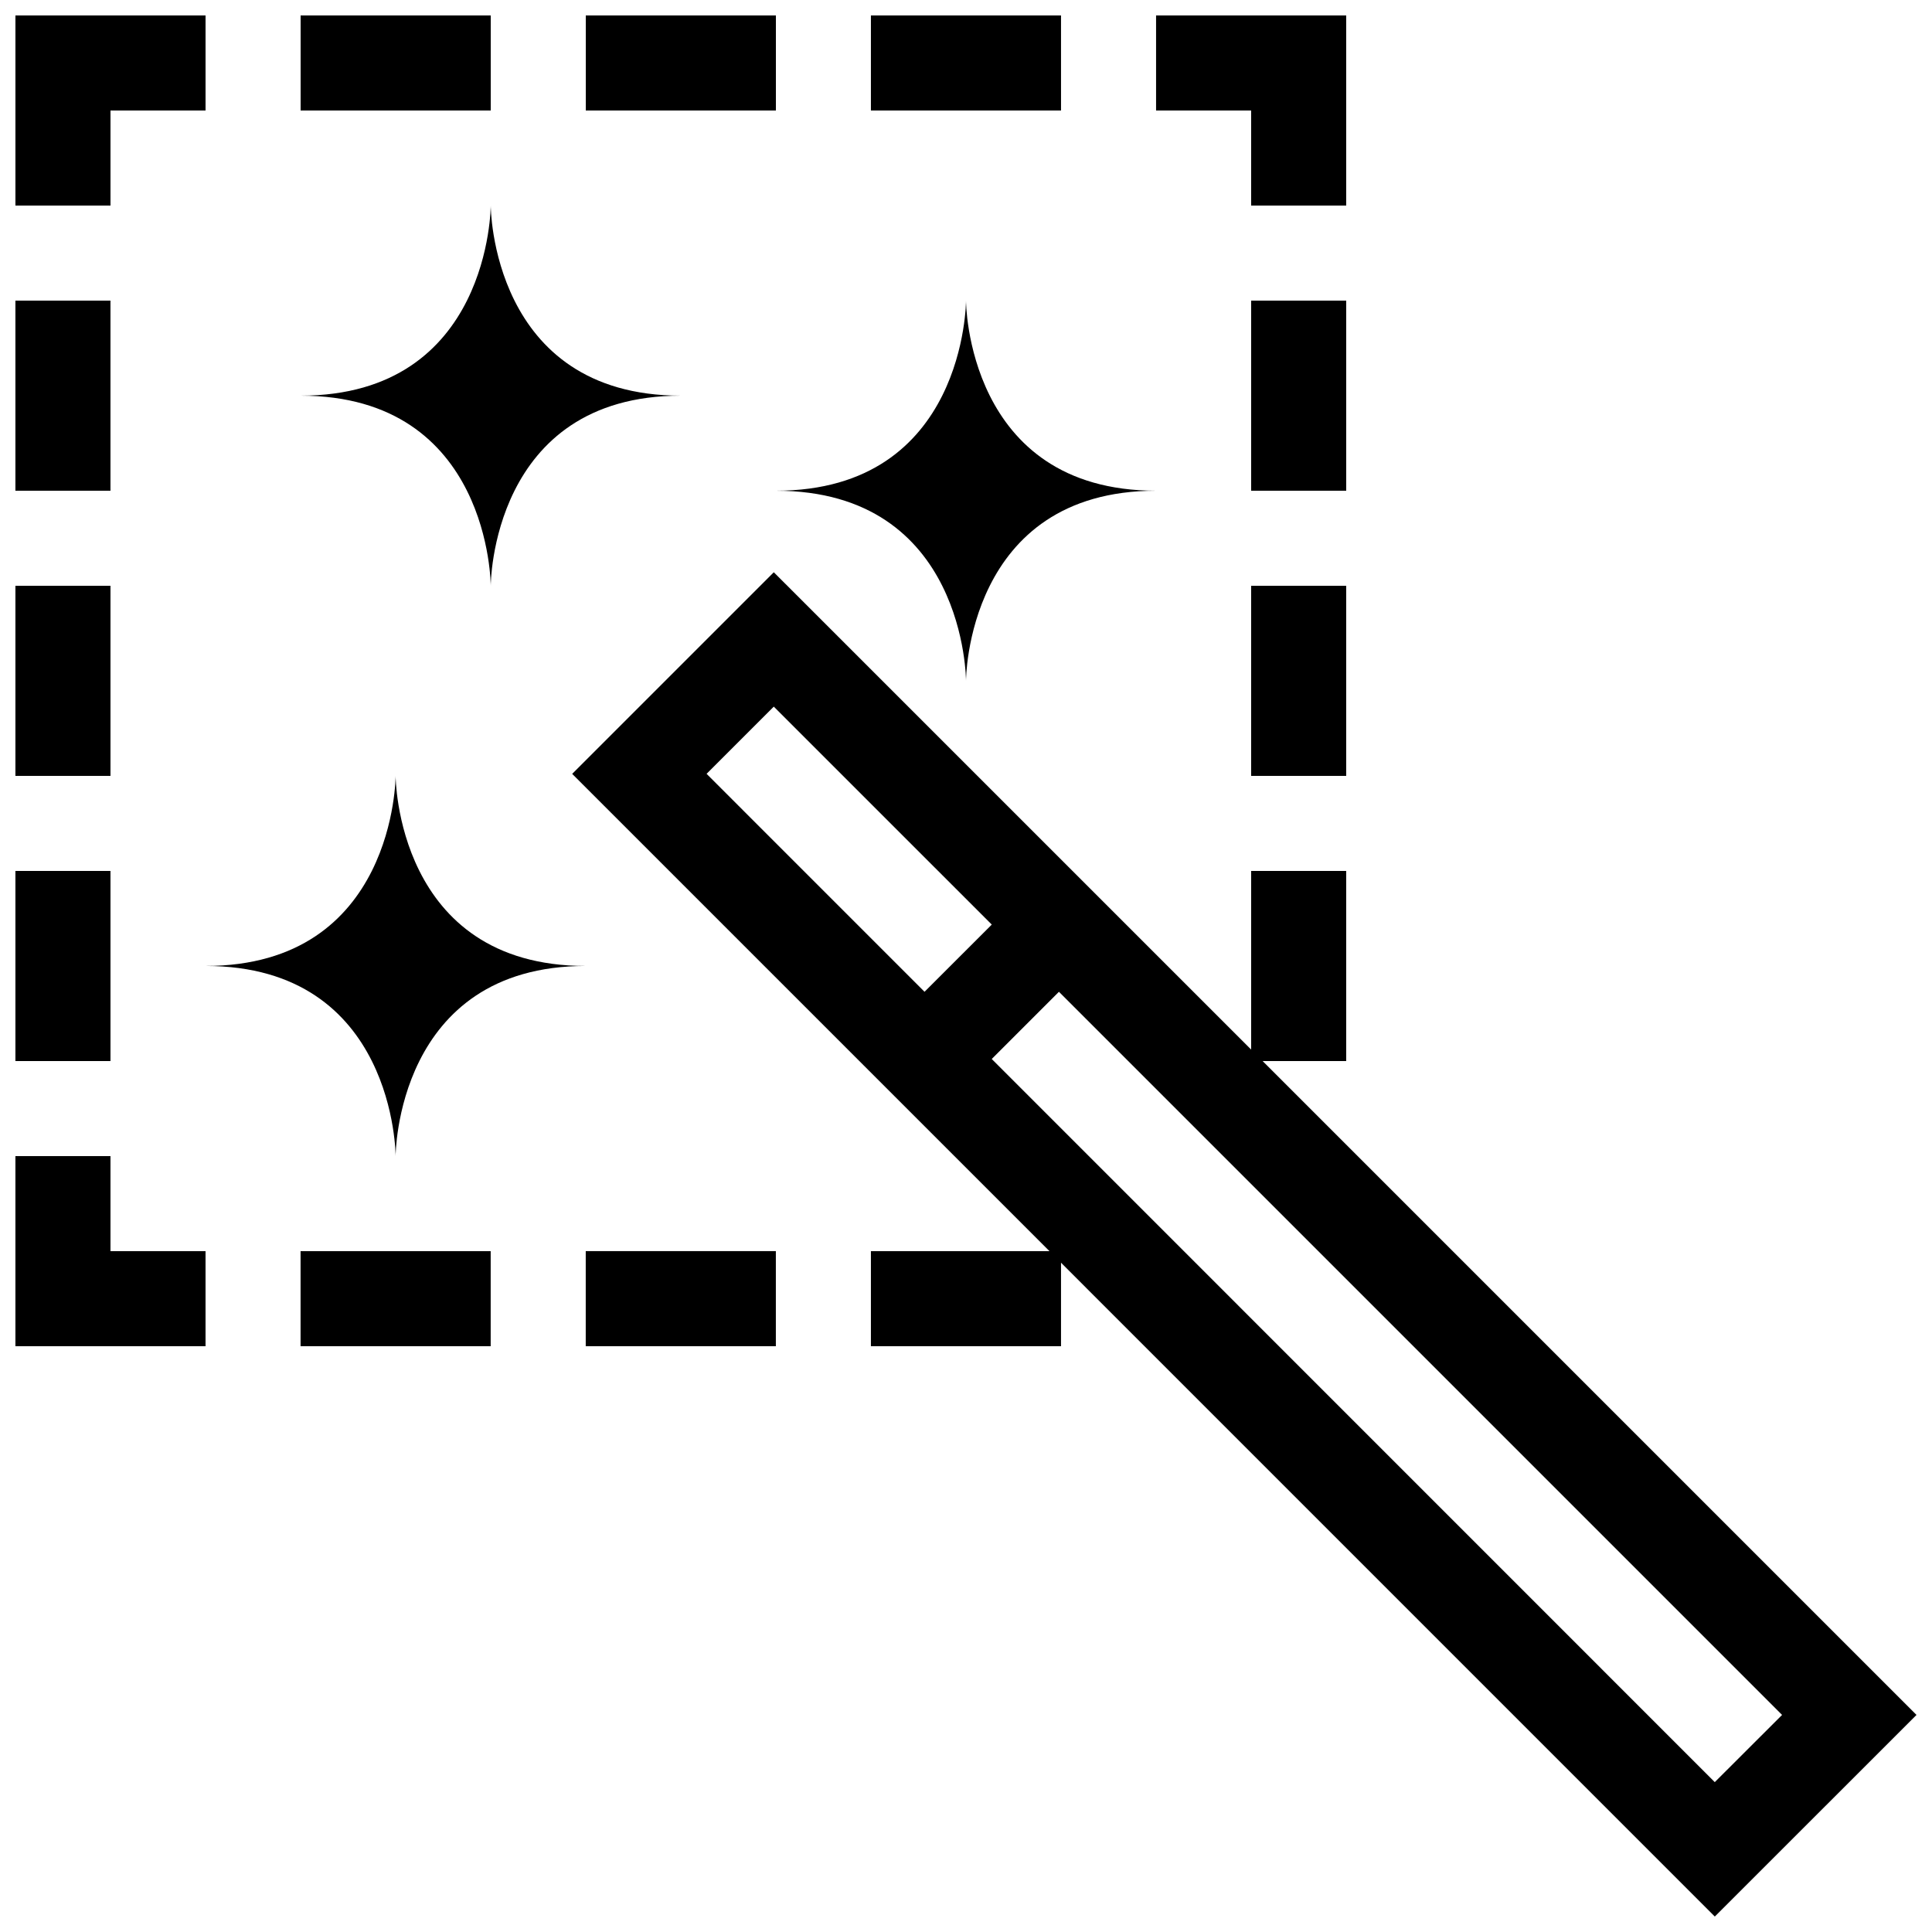 <?xml version="1.0" encoding="UTF-8"?>
<!-- Uploaded to: SVG Repo, www.svgrepo.com, Generator: SVG Repo Mixer Tools -->
<svg width="800px" height="800px" version="1.1" viewBox="144 144 512 512" xmlns="http://www.w3.org/2000/svg">
 <defs>
  <clipPath id="a">
   <path d="m148.09 148.09h503.81v503.81h-503.81z"/>
  </clipPath>
 </defs>
 <g clip-path="url(#a)">
  <path d="m274.05 173.29h-50.383v-25.191h50.383zm75.57-25.191h-50.379v25.191h50.383zm-75.57 151.14s0-50.383 50.383-50.383c-50.383 0-50.383-50.383-50.383-50.383s0 50.383-50.383 50.383c50.383 0 50.383 50.383 50.383 50.383zm125.95-75.574s0 50.383-50.383 50.383c50.383 0 50.383 50.383 50.383 50.383s0-50.383 50.383-50.383c-50.383 0-50.383-50.383-50.383-50.383zm100.76 0h-25.191v50.383h25.191zm-327.48-50.379h25.191v-25.191h-50.383v50.383h25.191zm251.9-25.191h-50.379v25.191h50.383zm50.383 201.52h25.191v-50.379h-25.191zm0-151.14h25.191v-50.383h-50.383v25.191h25.191zm-302.29 25.188h-25.191v50.383h25.191zm50.379 277.1h50.383v-25.191h-50.383zm428.24 97.711-53.453 53.43-173.26-173.27v22.133h-50.379v-25.191h47.324l-126.49-126.49 53.43-53.43 126.5 126.49v-47.332h25.191v50.383h-22.141zm-262.88-191.64 17.816-17.809-57.766-57.762-17.809 17.809zm209.42 209.45 17.836-17.809-191.64-191.64-17.809 17.809zm-349.59-165.91s0-50.383 50.383-50.383c-50.383 0-50.383-50.383-50.383-50.383s0 50.383-50.383 50.383c50.383 0.004 50.383 50.383 50.383 50.383zm50.383 50.383h50.383v-25.191h-50.383zm-125.95-201.52h-25.191v50.383h25.191zm0 75.57h-25.191v50.383h25.191zm0 75.57h-25.191v50.383h50.383v-25.191h-25.191z"/>
 </g>
</svg>